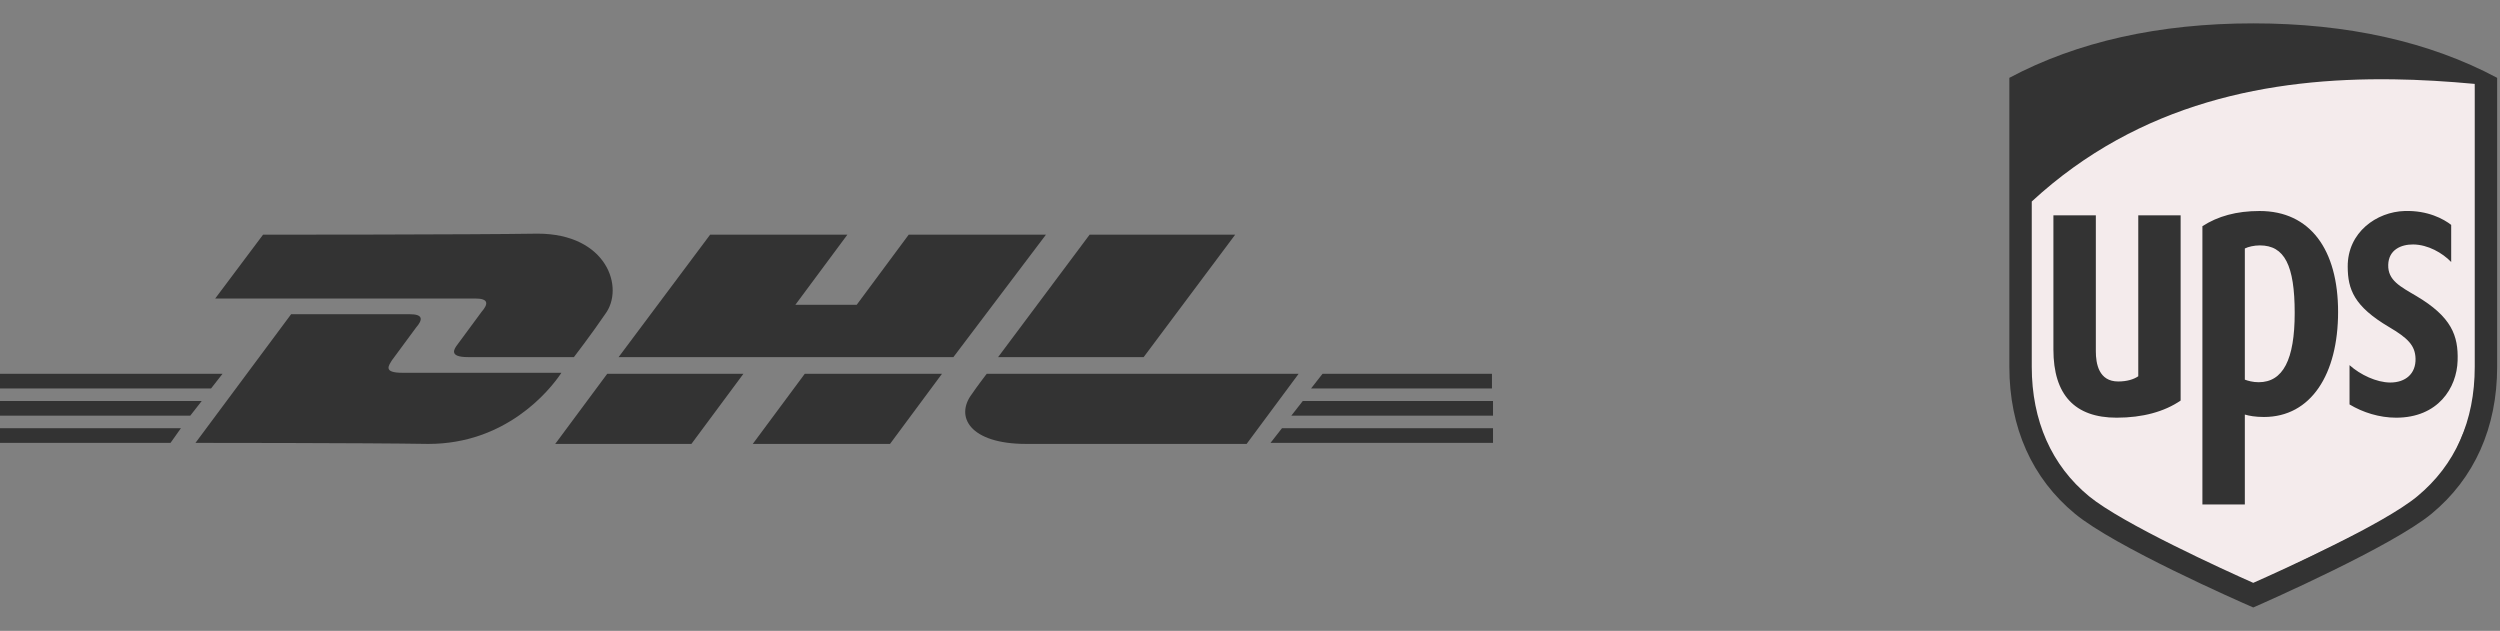 <svg width="107" height="27" viewBox="0 0 107 27" fill="none" xmlns="http://www.w3.org/2000/svg">
<rect x="0" y="0" width="107" height="27" fill="#808080" stroke="none"/>
<path d="M0 18.328H7.743L7.298 18.955H0V18.328Z" fill="#333333"/>
<path d="M63.857 18.955H54.378L54.868 18.328H63.901V18.955H63.857Z" fill="#333333"/>
<path d="M0 17.164H8.633L8.143 17.791H0V17.164Z" fill="#333333"/>
<path d="M0 16H9.523L9.033 16.627H0V16Z" fill="#333333"/>
<path d="M63.857 17.791H55.268L55.758 17.164H63.901V17.791H63.857Z" fill="#333333"/>
<path d="M56.603 16H63.856V16.627H56.113L56.603 16Z" fill="#333333"/>
<path d="M8.366 18.955L12.46 13.448C12.46 13.448 16.999 13.448 17.533 13.448C18.111 13.448 18.111 13.672 17.8 14.03C17.533 14.388 17.043 15.06 16.776 15.418C16.643 15.642 16.376 15.955 17.221 15.955C18.156 15.955 24.029 15.955 24.029 15.955C23.495 16.761 21.627 19 18.334 19C15.664 18.955 8.366 18.955 8.366 18.955Z" fill="#333333"/>
<path d="M31.817 16L29.592 19H23.763L25.988 16H31.817Z" fill="#333333"/>
<path d="M40.316 16L38.092 19H32.218L34.443 16H40.316Z" fill="#333333"/>
<path d="M42.23 16C42.23 16 41.785 16.582 41.607 16.851C40.85 17.836 41.518 19 43.921 19C46.68 19 53.355 19 53.355 19L55.58 16H42.23Z" fill="#333333"/>
<path d="M11.258 10.045L9.211 12.776C9.211 12.776 19.758 12.776 20.336 12.776C20.915 12.776 20.915 13 20.603 13.358C20.336 13.716 19.847 14.388 19.58 14.746C19.446 14.925 19.179 15.284 20.025 15.284C20.959 15.284 24.564 15.284 24.564 15.284C24.564 15.284 25.32 14.299 25.899 13.448C26.744 12.328 25.988 10 23.006 10C20.336 10.045 11.258 10.045 11.258 10.045Z" fill="#333333"/>
<path d="M40.806 15.284H26.477L30.393 10.045H36.267L34.042 13.045H36.667L38.892 10.045H44.766L40.806 15.284Z" fill="#333333"/>
<path d="M52.865 10.045L48.949 15.284H42.719L46.635 10.045H52.865Z" fill="#333333"/>
<path fill-rule="evenodd" clip-rule="evenodd" d="M86.542 8.456L86.633 18.774L88.937 21.638L95.848 25.32L104.341 21.138L106.103 16.911L105.922 3.229L99.507 3.047L92.822 4.138L86.723 7.683L86.542 8.456Z" fill="#F4EBEC"/>
<path d="M96.438 1C92.412 1 88.901 1.785 86 3.331V15.696C86 18.298 86.972 20.474 88.809 21.989C90.515 23.398 95.792 25.718 96.439 26C97.052 25.732 102.391 23.375 104.07 21.989C105.907 20.474 106.878 18.298 106.878 15.696V3.331C103.977 1.784 100.466 1 96.438 1L96.438 1ZM102.4 3.394C103.6 3.41 104.779 3.485 105.919 3.591V15.696C105.919 18.022 105.08 19.901 103.461 21.242C102.015 22.441 97.655 24.406 96.439 24.946C95.206 24.399 90.835 22.409 89.415 21.243C87.806 19.924 86.959 18.001 86.959 15.697V8.624C91.582 4.357 97.197 3.326 102.399 3.395L102.4 3.394ZM96.71 9.031C95.72 9.031 94.921 9.254 94.263 9.681V21.59H96.079V17.743C96.261 17.797 96.524 17.847 96.897 17.847C98.912 17.847 100.07 16.019 100.07 13.35C100.07 10.686 98.878 9.031 96.71 9.031ZM102.918 9.031C101.724 9.066 100.474 9.937 100.482 11.413C100.485 12.385 100.753 13.112 102.25 13.996C103.049 14.468 103.371 14.779 103.385 15.353C103.4 15.99 102.962 16.375 102.296 16.372C101.716 16.367 101.024 16.044 100.56 15.628V17.31C101.128 17.652 101.838 17.877 102.555 17.877C104.35 17.877 105.152 16.602 105.186 15.433C105.22 14.367 104.928 13.561 103.41 12.664C102.733 12.264 102.198 12.001 102.216 11.336C102.233 10.687 102.769 10.459 103.284 10.463C103.918 10.469 104.532 10.822 104.911 11.213V9.625C104.592 9.377 103.916 9 102.918 9.031ZM87.886 9.216V14.96C87.886 16.897 88.797 17.877 90.594 17.877C91.706 17.877 92.637 17.619 93.331 17.144V9.216H91.518V16.104C91.32 16.24 91.027 16.327 90.658 16.327C89.826 16.327 89.702 15.559 89.702 15.041V9.216L87.886 9.216ZM96.723 10.503C97.776 10.503 98.213 11.349 98.213 13.396C98.213 15.394 97.714 16.359 96.669 16.359C96.423 16.359 96.209 16.298 96.079 16.249V10.635C96.226 10.561 96.476 10.503 96.723 10.503Z" fill="#333333"/>
</svg>
